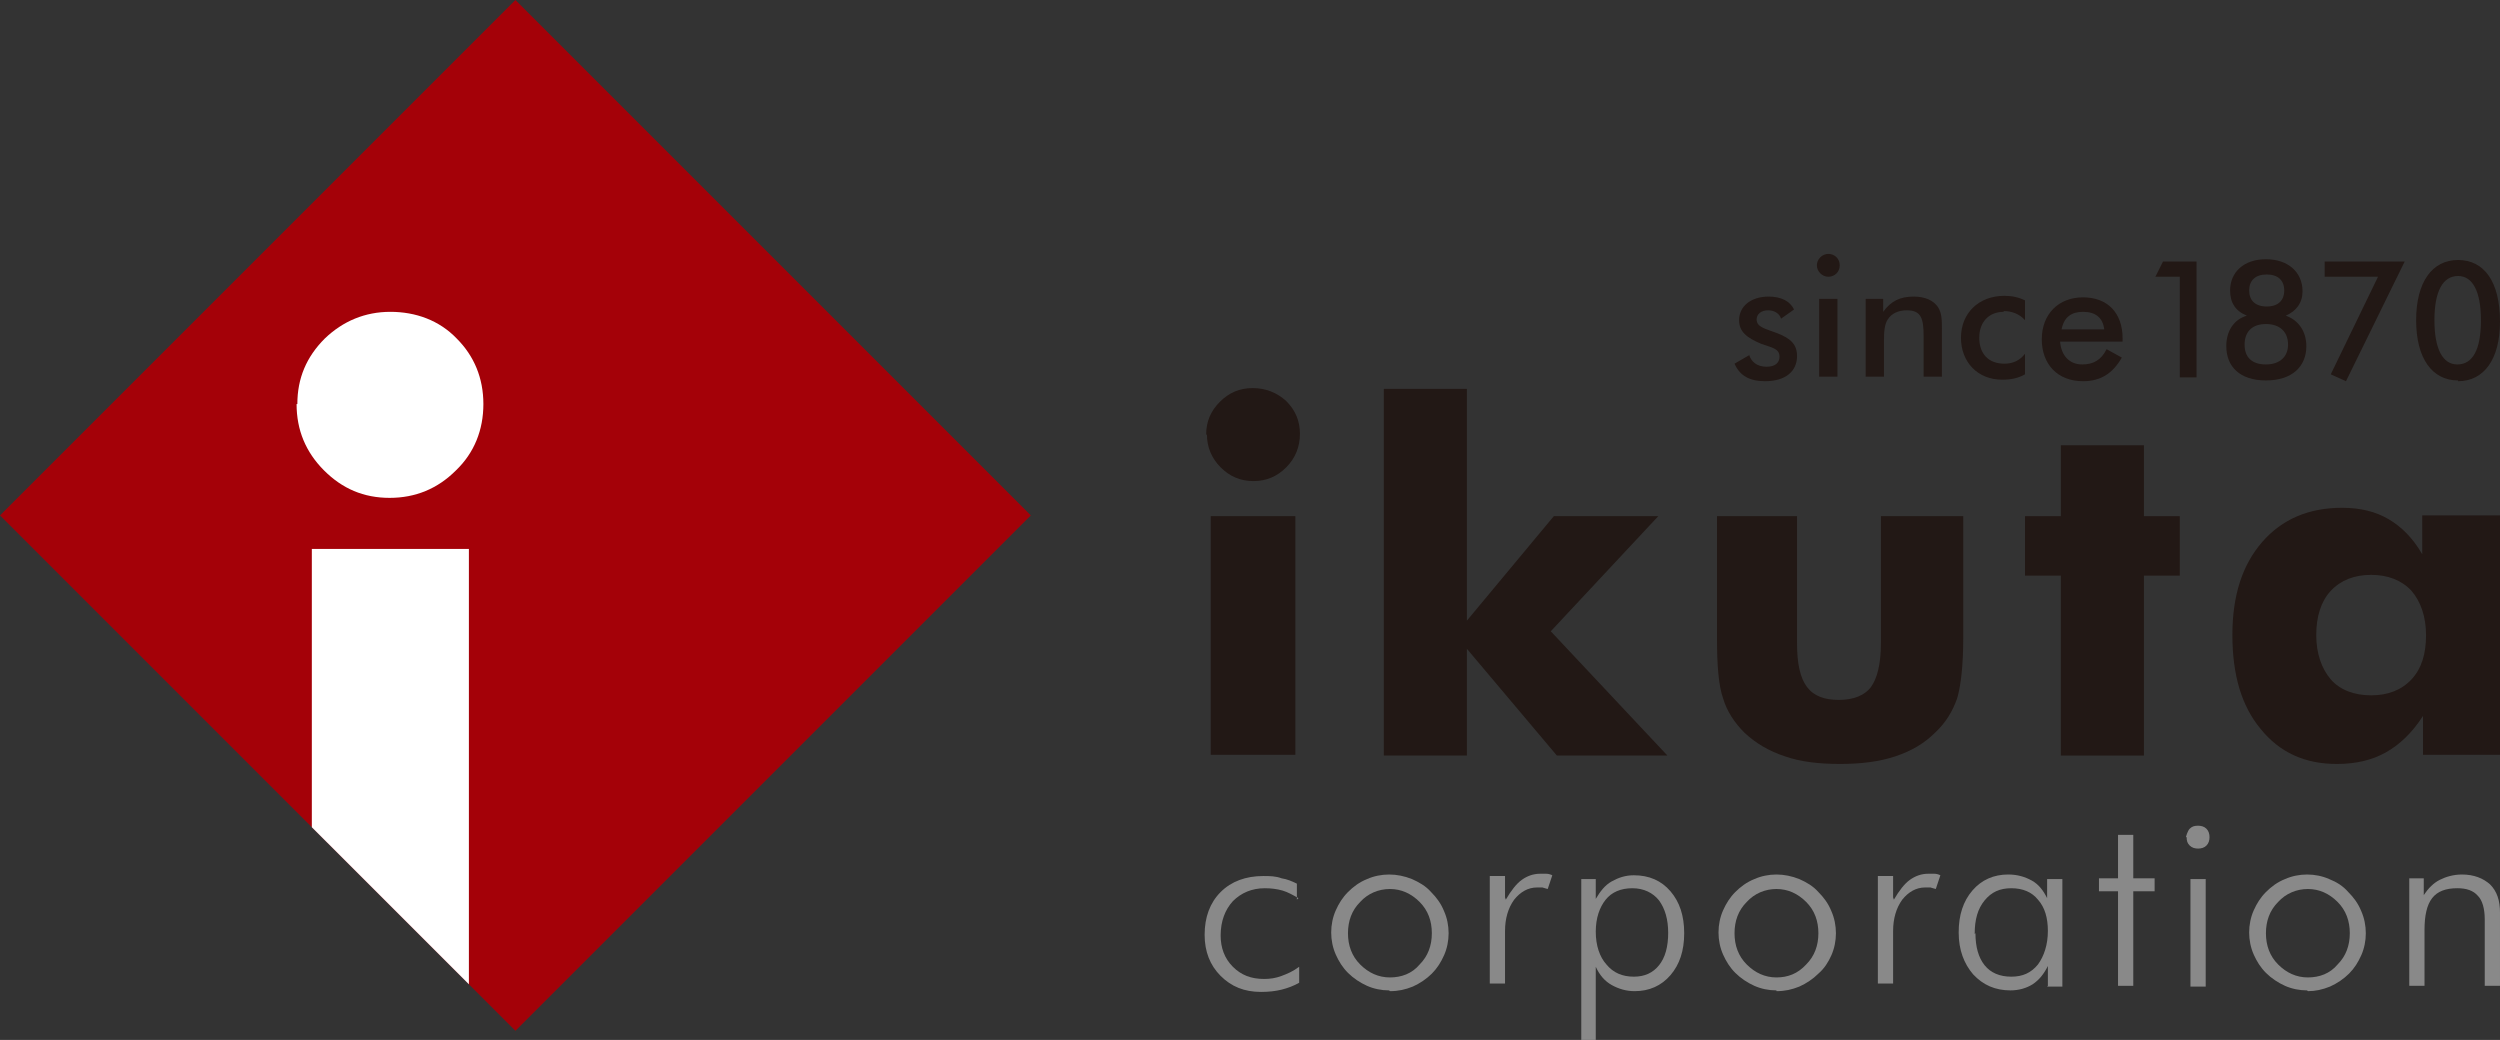 <?xml version="1.0" encoding="UTF-8"?><svg id="_イヤー_2" xmlns="http://www.w3.org/2000/svg" viewBox="0 0 32.79 13.64"><rect x="0" y="0" width="32.79" height="13.64" fill="#333333" stroke="none"/><defs><style>.cls-1{fill:#fff;}.cls-2{fill:#221815;}.cls-3{fill:#a40108;}.cls-4{fill:#898989;}</style></defs><g id="_イヤー_1-2"><path class="cls-2" d="M15.82,5.7c0-.17,.06-.31,.18-.43,.12-.12,.26-.18,.43-.18s.32,.06,.44,.17c.12,.12,.18,.26,.18,.43s-.06,.32-.18,.44c-.12,.12-.26,.18-.43,.18s-.31-.06-.43-.18c-.12-.12-.18-.27-.18-.43m.05,1.07h1.11v3.13h-1.11v-3.13Z"/><polygon class="cls-2" points="18.15 9.91 18.15 5.1 19.24 5.1 19.24 8.14 20.38 6.77 21.75 6.77 20.34 8.28 21.87 9.91 20.42 9.91 19.24 8.51 19.24 9.91 18.15 9.91"/><path class="cls-2" d="M25.75,6.77v1.6c0,.35-.03,.62-.08,.79-.06,.17-.15,.32-.29,.45-.14,.14-.31,.24-.52,.31-.21,.07-.45,.1-.73,.1s-.52-.03-.72-.1c-.21-.07-.38-.17-.53-.31-.13-.13-.23-.28-.28-.45-.06-.17-.08-.44-.08-.79v-1.6h1.05v1.67c0,.26,.04,.45,.13,.57,.09,.12,.23,.17,.42,.17s.34-.06,.42-.17,.13-.3,.13-.57v-1.67h1.08Z"/><polygon class="cls-2" points="27.03 9.91 27.03 7.55 26.56 7.55 26.56 6.77 27.03 6.77 27.03 5.84 28.12 5.84 28.12 6.77 28.59 6.77 28.59 7.55 28.12 7.55 28.12 9.91 27.03 9.91"/><path class="cls-2" d="M32.79,6.77v3.13h-1.01v-.51c-.14,.22-.31,.38-.49,.48-.18,.1-.39,.15-.64,.15-.42,0-.75-.15-1-.46-.25-.3-.37-.71-.37-1.23s.13-.92,.39-1.22c.26-.3,.61-.45,1.05-.45,.24,0,.44,.05,.61,.15,.17,.1,.32,.25,.44,.46v-.51h1.02Zm-.97,1.56c0-.24-.07-.44-.19-.58-.13-.14-.31-.21-.53-.21s-.4,.07-.53,.21c-.13,.14-.19,.34-.19,.58s.07,.44,.19,.58,.31,.21,.53,.21,.4-.07,.53-.21c.13-.14,.19-.33,.19-.58"/><path class="cls-4" d="M17.03,11.78c-.07-.04-.14-.08-.21-.1-.07-.02-.15-.03-.23-.03-.17,0-.31,.06-.42,.17-.1,.11-.16,.26-.16,.45,0,.16,.05,.3,.16,.41,.11,.11,.24,.16,.41,.16,.08,0,.15-.01,.23-.04,.08-.03,.15-.06,.23-.12v.21c-.07,.04-.15,.07-.23,.09-.08,.02-.17,.03-.27,.03-.22,0-.39-.07-.53-.21-.14-.14-.21-.32-.21-.54,0-.23,.07-.42,.21-.56,.14-.14,.33-.21,.56-.21,.08,0,.16,0,.24,.03,.07,.01,.14,.04,.2,.07v.21Z"/><path class="cls-4" d="M18.22,12.99c-.1,0-.2-.02-.29-.06-.09-.04-.18-.1-.25-.17-.07-.07-.12-.15-.16-.24-.04-.09-.06-.19-.06-.29s.02-.2,.06-.29c.04-.09,.09-.17,.16-.24,.07-.07,.15-.13,.25-.17,.09-.04,.19-.06,.29-.06s.2,.02,.3,.06c.09,.04,.18,.09,.25,.17,.07,.07,.13,.15,.17,.25,.04,.09,.06,.19,.06,.29s-.02,.2-.06,.29c-.04,.09-.09,.17-.16,.24-.07,.07-.16,.13-.25,.17-.1,.04-.19,.06-.3,.06m0-.18c.15,0,.29-.05,.39-.17,.11-.11,.16-.25,.16-.41s-.05-.3-.16-.41c-.11-.11-.24-.17-.39-.17s-.29,.06-.39,.17c-.11,.11-.16,.25-.16,.41s.05,.3,.16,.41c.11,.11,.24,.17,.39,.17"/><path class="cls-4" d="M19.75,11.8c.07-.12,.14-.21,.21-.26,.07-.05,.15-.08,.24-.08,.03,0,.06,0,.08,0,.03,0,.06,.01,.08,.02l-.06,.18s-.04-.01-.07-.02c-.02,0-.04,0-.07,0-.12,0-.22,.06-.3,.16-.08,.11-.12,.25-.12,.41v.69h-.2v-1.41h.2v.28Z"/><path class="cls-4" d="M20.74,13.64v-2.11h.19v.26c.06-.1,.12-.18,.21-.23,.09-.05,.18-.08,.29-.08,.2,0,.36,.07,.48,.21,.12,.14,.18,.32,.18,.55s-.06,.41-.18,.55c-.12,.14-.28,.21-.47,.21-.11,0-.21-.03-.3-.08-.09-.05-.16-.13-.21-.24v.97h-.19Zm1.14-1.4c0-.18-.04-.32-.12-.43-.08-.1-.2-.16-.35-.16s-.27,.05-.35,.15c-.08,.1-.13,.24-.13,.42s.05,.33,.14,.43c.09,.11,.21,.16,.36,.16,.14,0,.25-.05,.33-.15,.08-.1,.12-.24,.12-.43"/><path class="cls-4" d="M23.3,12.99c-.1,0-.2-.02-.29-.06-.09-.04-.18-.1-.25-.17-.07-.07-.12-.15-.16-.24-.04-.09-.06-.19-.06-.29s.02-.2,.06-.29c.04-.09,.09-.17,.16-.24,.07-.07,.15-.13,.25-.17,.09-.04,.19-.06,.29-.06s.2,.02,.3,.06c.09,.04,.18,.09,.25,.17,.07,.07,.13,.15,.17,.25,.04,.09,.06,.19,.06,.29s-.02,.2-.06,.29c-.04,.09-.09,.17-.17,.24-.07,.07-.16,.13-.25,.17-.1,.04-.19,.06-.3,.06m0-.18c.15,0,.28-.05,.39-.17,.11-.11,.16-.25,.16-.41s-.05-.3-.16-.41c-.11-.11-.24-.17-.39-.17s-.29,.06-.39,.17c-.11,.11-.16,.25-.16,.41s.05,.3,.16,.41c.11,.11,.24,.17,.39,.17"/><path class="cls-4" d="M24.84,11.8c.07-.12,.14-.21,.21-.26,.07-.05,.15-.08,.24-.08,.03,0,.06,0,.08,0,.03,0,.06,.01,.08,.02l-.06,.18s-.04-.01-.07-.02c-.02,0-.04,0-.07,0-.12,0-.22,.06-.3,.16-.08,.11-.12,.25-.12,.41v.69h-.2v-1.41h.2v.28Z"/><path class="cls-4" d="M26.86,12.93v-.26c-.05,.1-.11,.18-.2,.24-.08,.05-.18,.08-.29,.08-.2,0-.36-.07-.49-.21-.12-.14-.19-.32-.19-.55s.06-.41,.18-.55c.12-.14,.28-.21,.47-.21,.12,0,.22,.03,.31,.08,.09,.05,.15,.13,.2,.23v-.25h.2v1.41h-.2Zm-.95-.69c0,.18,.04,.32,.12,.42,.08,.1,.2,.15,.35,.15s.26-.05,.35-.16c.08-.11,.13-.26,.13-.44,0-.17-.04-.31-.13-.41-.08-.1-.2-.15-.35-.15s-.26,.05-.35,.16c-.09,.11-.13,.25-.13,.44"/><polygon class="cls-4" points="27.78 11.69 27.53 11.69 27.53 11.52 27.78 11.52 27.78 10.95 27.98 10.95 27.98 11.52 28.26 11.52 28.26 11.69 27.98 11.69 27.98 12.93 27.78 12.93 27.78 11.69"/><path class="cls-4" d="M28.67,10.98s.02-.08,.05-.11c.03-.03,.06-.04,.11-.04,.04,0,.08,.01,.11,.04,.03,.03,.04,.07,.04,.11s-.01,.08-.04,.11c-.03,.03-.07,.04-.11,.04s-.08-.01-.11-.04c-.03-.03-.04-.06-.04-.11m.05,.55h.2v1.41h-.2v-1.41Z"/><path class="cls-4" d="M30.26,12.99c-.1,0-.2-.02-.29-.06-.09-.04-.18-.1-.25-.17-.07-.07-.12-.15-.16-.24-.04-.09-.06-.19-.06-.29s.02-.2,.06-.29c.04-.09,.09-.17,.16-.24,.07-.07,.15-.13,.25-.17,.09-.04,.19-.06,.29-.06s.2,.02,.29,.06c.1,.04,.18,.09,.25,.17,.07,.07,.13,.15,.17,.25,.04,.09,.06,.19,.06,.29s-.02,.2-.06,.29c-.04,.09-.09,.17-.16,.24-.07,.07-.16,.13-.25,.17-.1,.04-.19,.06-.29,.06m0-.18c.15,0,.29-.05,.39-.17,.11-.11,.16-.25,.16-.41s-.05-.3-.16-.41c-.11-.11-.24-.17-.39-.17s-.29,.06-.39,.17c-.11,.11-.16,.25-.16,.41s.05,.3,.16,.41c.11,.11,.24,.17,.39,.17"/><path class="cls-4" d="M31.6,12.93v-1.41h.19v.22c.06-.09,.13-.16,.21-.2,.08-.04,.18-.07,.29-.07,.16,0,.28,.05,.37,.13,.09,.09,.13,.21,.13,.37v.96h-.2v-.87c0-.14-.03-.25-.09-.31-.06-.07-.15-.1-.27-.1-.15,0-.26,.04-.33,.13-.07,.09-.1,.23-.1,.42v.73h-.2Z"/><rect class="cls-3" x="1.98" y="1.98" width="9.56" height="9.56" transform="translate(-2.8 6.76) rotate(-45)"/><path class="cls-2" d="M22.94,4.65c.03,.1,.11,.16,.23,.16,.11,0,.17-.05,.17-.13,0-.11-.1-.12-.24-.17-.19-.08-.29-.16-.29-.31,0-.18,.15-.31,.39-.31,.16,0,.28,.06,.33,.17l-.17,.12c-.02-.07-.09-.11-.17-.11-.09,0-.15,.05-.15,.12,0,.1,.11,.12,.27,.18,.18,.07,.26,.15,.26,.3,0,.2-.15,.33-.42,.33-.2,0-.33-.07-.4-.23l.19-.11Z"/><path class="cls-2" d="M23.98,3.33c.08,0,.15,.06,.15,.15s-.07,.15-.15,.15-.15-.07-.15-.15,.07-.15,.15-.15m-.12,.59h.24v1.02h-.24v-1.02Z"/><path class="cls-2" d="M24.48,3.92h.22v.17c.1-.14,.22-.2,.4-.2,.15,0,.26,.05,.32,.14,.05,.08,.05,.17,.05,.29v.62h-.24v-.53c0-.23-.03-.34-.22-.34-.11,0-.2,.04-.25,.12-.04,.06-.05,.15-.05,.28v.47h-.24v-1.02Z"/><path class="cls-2" d="M26.28,4.09c-.19,0-.32,.13-.32,.34s.12,.34,.33,.34c.11,0,.2-.04,.27-.13v.27c-.09,.05-.18,.07-.3,.07-.32,0-.54-.23-.54-.55s.23-.55,.57-.55c.1,0,.19,.02,.27,.06v.26c-.07-.08-.17-.12-.28-.12"/><path class="cls-2" d="M27.02,4.47c.01,.19,.12,.31,.29,.31,.15,0,.25-.06,.32-.2l.2,.11c-.12,.21-.28,.31-.51,.31-.33,0-.54-.22-.54-.55s.22-.55,.54-.55,.52,.2,.52,.54v.04h-.82Zm.3-.38c-.15,0-.25,.07-.28,.23h.56c-.02-.15-.11-.23-.28-.23"/><polygon class="cls-2" points="28.59 3.63 28.27 3.63 28.37 3.43 28.81 3.43 28.81 4.95 28.59 4.95 28.59 3.63"/><path class="cls-2" d="M29.25,3.81c0-.24,.18-.41,.47-.41s.48,.17,.48,.42c0,.15-.08,.26-.22,.32,.17,.06,.27,.21,.27,.4,0,.27-.19,.45-.53,.45s-.52-.18-.52-.45c0-.2,.1-.35,.27-.4-.15-.06-.22-.17-.22-.33m.76,.71c0-.17-.11-.27-.29-.27s-.28,.1-.28,.27,.1,.26,.28,.26,.29-.1,.29-.26m-.51-.71c0,.13,.08,.21,.23,.21s.23-.08,.23-.21-.08-.21-.23-.21-.23,.08-.23,.21"/><polygon class="cls-2" points="31.19 3.63 30.49 3.63 30.49 3.43 31.54 3.43 30.77 5 30.57 4.91 31.19 3.63"/><path class="cls-2" d="M32.24,4.99c-.34,0-.55-.29-.55-.79s.21-.79,.55-.79,.55,.28,.55,.81c0,.49-.21,.78-.55,.78m.3-.8c0-.38-.11-.58-.3-.58-.2,0-.31,.2-.31,.58s.11,.58,.3,.58c.2,0,.31-.19,.31-.58"/><path class="cls-1" d="M3.9,5.3c0-.34,.12-.62,.36-.86,.24-.23,.53-.35,.86-.35s.64,.11,.87,.35c.23,.23,.35,.52,.35,.86s-.12,.64-.36,.87c-.24,.24-.53,.36-.87,.36s-.62-.12-.86-.36c-.24-.24-.36-.53-.36-.87"/><polygon class="cls-1" points="4.09 7.2 4.09 10.85 6.15 12.91 6.15 7.2 4.09 7.2"/></g></svg>